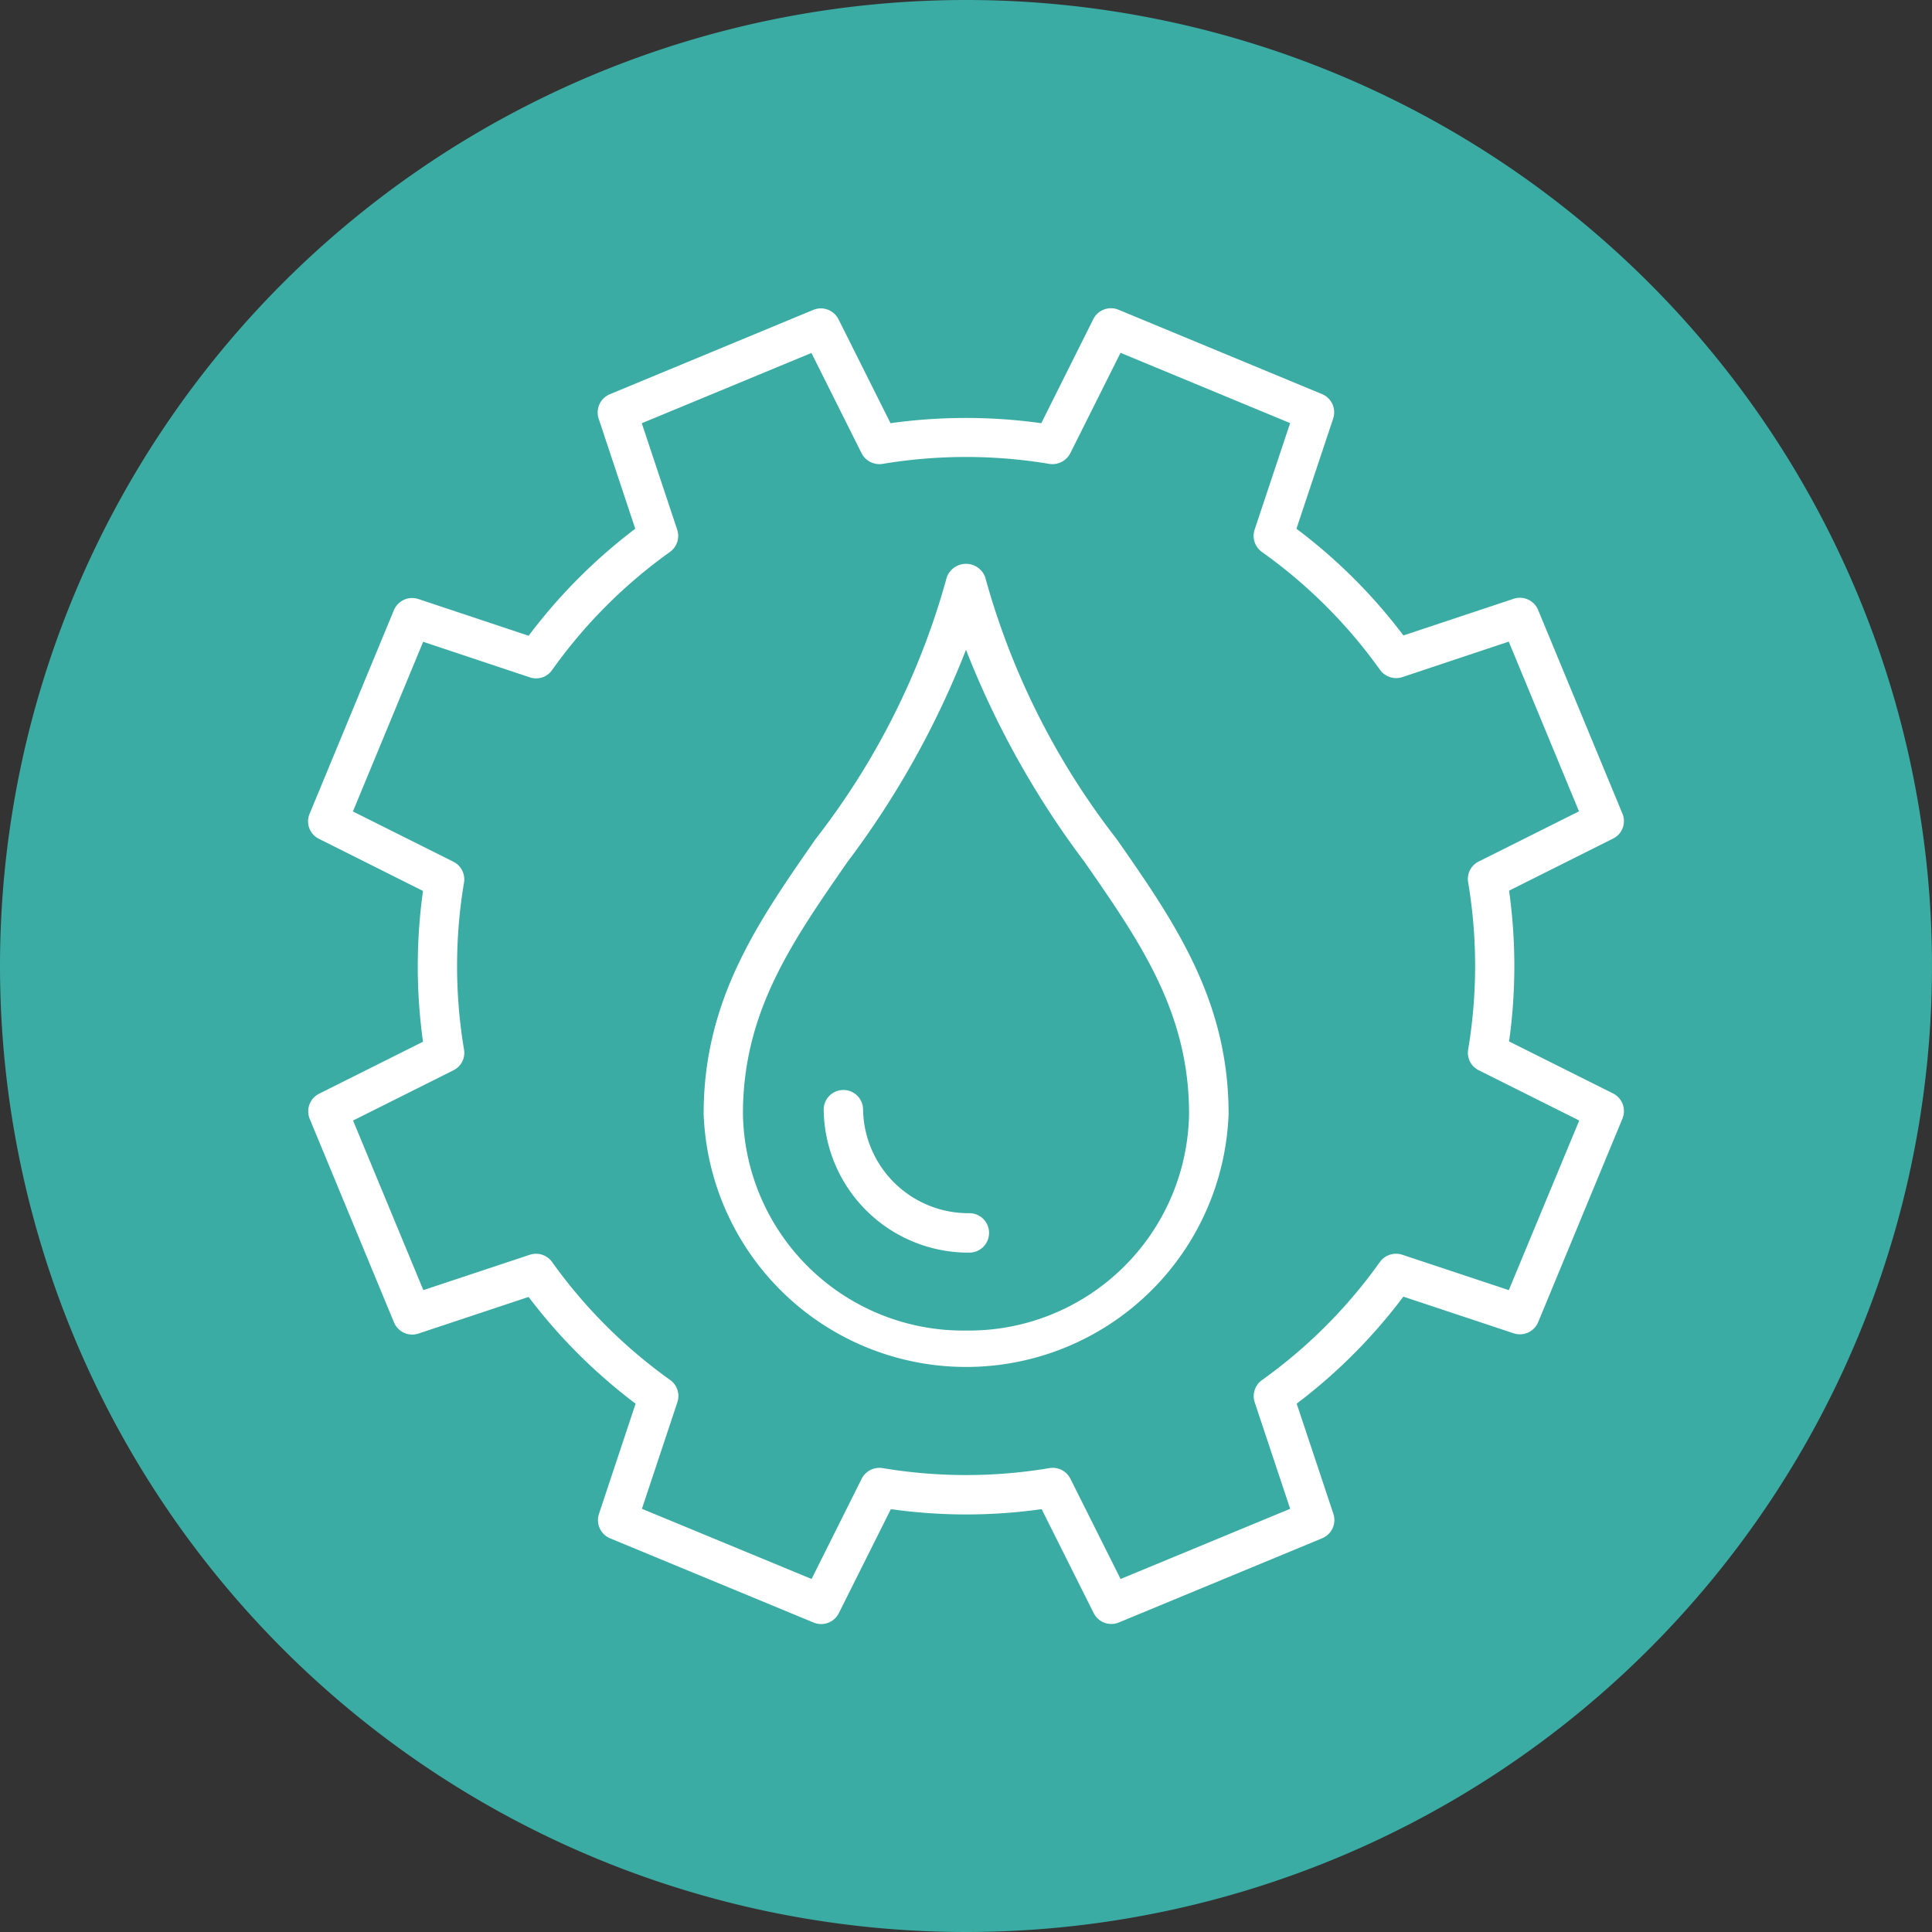 <svg id="sewage-treatment-works" xmlns="http://www.w3.org/2000/svg" width="39.722" height="39.722" viewBox="0 0 39.722 39.722">
  <rect x="0" y="0" width="39.722" height="39.722" fill="#333333" stroke="none"/>
  <path id="Path_473" data-name="Path 473" d="M61.675,580.277a19.861,19.861,0,1,0-19.861-19.861,19.862,19.862,0,0,0,19.861,19.861" transform="translate(-41.814 -540.555)" fill="#3aaca3"/>
  <path id="Path_474" data-name="Path 474" d="M62.069,552.42a.421.421,0,0,0-.788,0,15.379,15.379,0,0,1-2.7,5.388c-1.182,1.7-2.3,3.3-2.3,5.646a5.4,5.4,0,0,0,10.793,0c0-2.341-1.116-3.947-2.3-5.646A15.4,15.4,0,0,1,62.069,552.42Zm-.394,15.491a4.528,4.528,0,0,1-4.586-4.457c0-2.087,1-3.522,2.153-5.183a18.3,18.3,0,0,0,2.433-4.356,18.374,18.374,0,0,0,2.433,4.356c1.155,1.661,2.153,3.1,2.153,5.183A4.528,4.528,0,0,1,61.675,567.911Zm.474-2.007a.405.405,0,0,1-.4.405,2.975,2.975,0,0,1-3-2.939.4.4,0,0,1,.81,0,2.165,2.165,0,0,0,2.194,2.128A.405.405,0,0,1,62.149,565.9Zm12.831-2.867-2.139-1.07a11.2,11.2,0,0,0,0-3.1l2.136-1.07a.4.4,0,0,0,.193-.517l-1.733-4.186a.407.407,0,0,0-.5-.229l-2.268.755a11.139,11.139,0,0,0-2.2-2.194l.756-2.268a.406.406,0,0,0-.229-.5l-4.186-1.735a.406.406,0,0,0-.518.194l-1.069,2.139a11.2,11.2,0,0,0-3.1,0l-1.069-2.136a.407.407,0,0,0-.518-.194l-4.185,1.735a.406.406,0,0,0-.229.5l.753,2.265a11.189,11.189,0,0,0-2.192,2.2l-2.27-.756a.407.407,0,0,0-.5.229l-1.733,4.186a.4.4,0,0,0,.193.517l2.138,1.071a11.2,11.2,0,0,0,0,3.1l-2.136,1.069a.405.405,0,0,0-.193.518l1.733,4.185a.406.406,0,0,0,.5.229l2.267-.754a11.247,11.247,0,0,0,2.2,2.195l-.754,2.268a.406.406,0,0,0,.229.5l4.185,1.732a.406.406,0,0,0,.518-.193l1.07-2.139a11.052,11.052,0,0,0,3.1,0L64.3,573.72a.406.406,0,0,0,.518.193L69,572.181a.406.406,0,0,0,.229-.5l-.755-2.267a11.16,11.16,0,0,0,2.193-2.2l2.271.755a.407.407,0,0,0,.5-.229l1.733-4.185A.406.406,0,0,0,74.98,563.037Zm-2.145,4.043-2.192-.728a.409.409,0,0,0-.458.149,10.367,10.367,0,0,1-2.424,2.428.406.406,0,0,0-.15.458l.729,2.189-3.487,1.443-1.032-2.062a.407.407,0,0,0-.363-.223.516.516,0,0,0-.066.005,10.351,10.351,0,0,1-3.432,0,.411.411,0,0,0-.43.218L58.5,573.019l-3.488-1.443.729-2.191a.406.406,0,0,0-.149-.458,10.405,10.405,0,0,1-2.427-2.425.407.407,0,0,0-.458-.149l-2.189.727-1.445-3.487,2.063-1.032a.4.4,0,0,0,.218-.429,10.391,10.391,0,0,1,0-3.43.406.406,0,0,0-.218-.43l-2.066-1.033,1.444-3.489,2.193.731a.4.4,0,0,0,.458-.15,10.363,10.363,0,0,1,2.423-2.428.406.406,0,0,0,.149-.458l-.728-2.188,3.488-1.445,1.031,2.062a.414.414,0,0,0,.43.219,10.4,10.4,0,0,1,3.432,0,.414.414,0,0,0,.429-.219l1.033-2.065,3.487,1.445-.73,2.191a.406.406,0,0,0,.15.458,10.366,10.366,0,0,1,2.428,2.424.411.411,0,0,0,.458.15l2.189-.73,1.444,3.489-2.062,1.032A.4.4,0,0,0,72,558.7a10.392,10.392,0,0,1,0,3.43.4.4,0,0,0,.218.43l2.065,1.033Z" transform="translate(-41.814 -540.555)" fill="#fff"/>
</svg>

